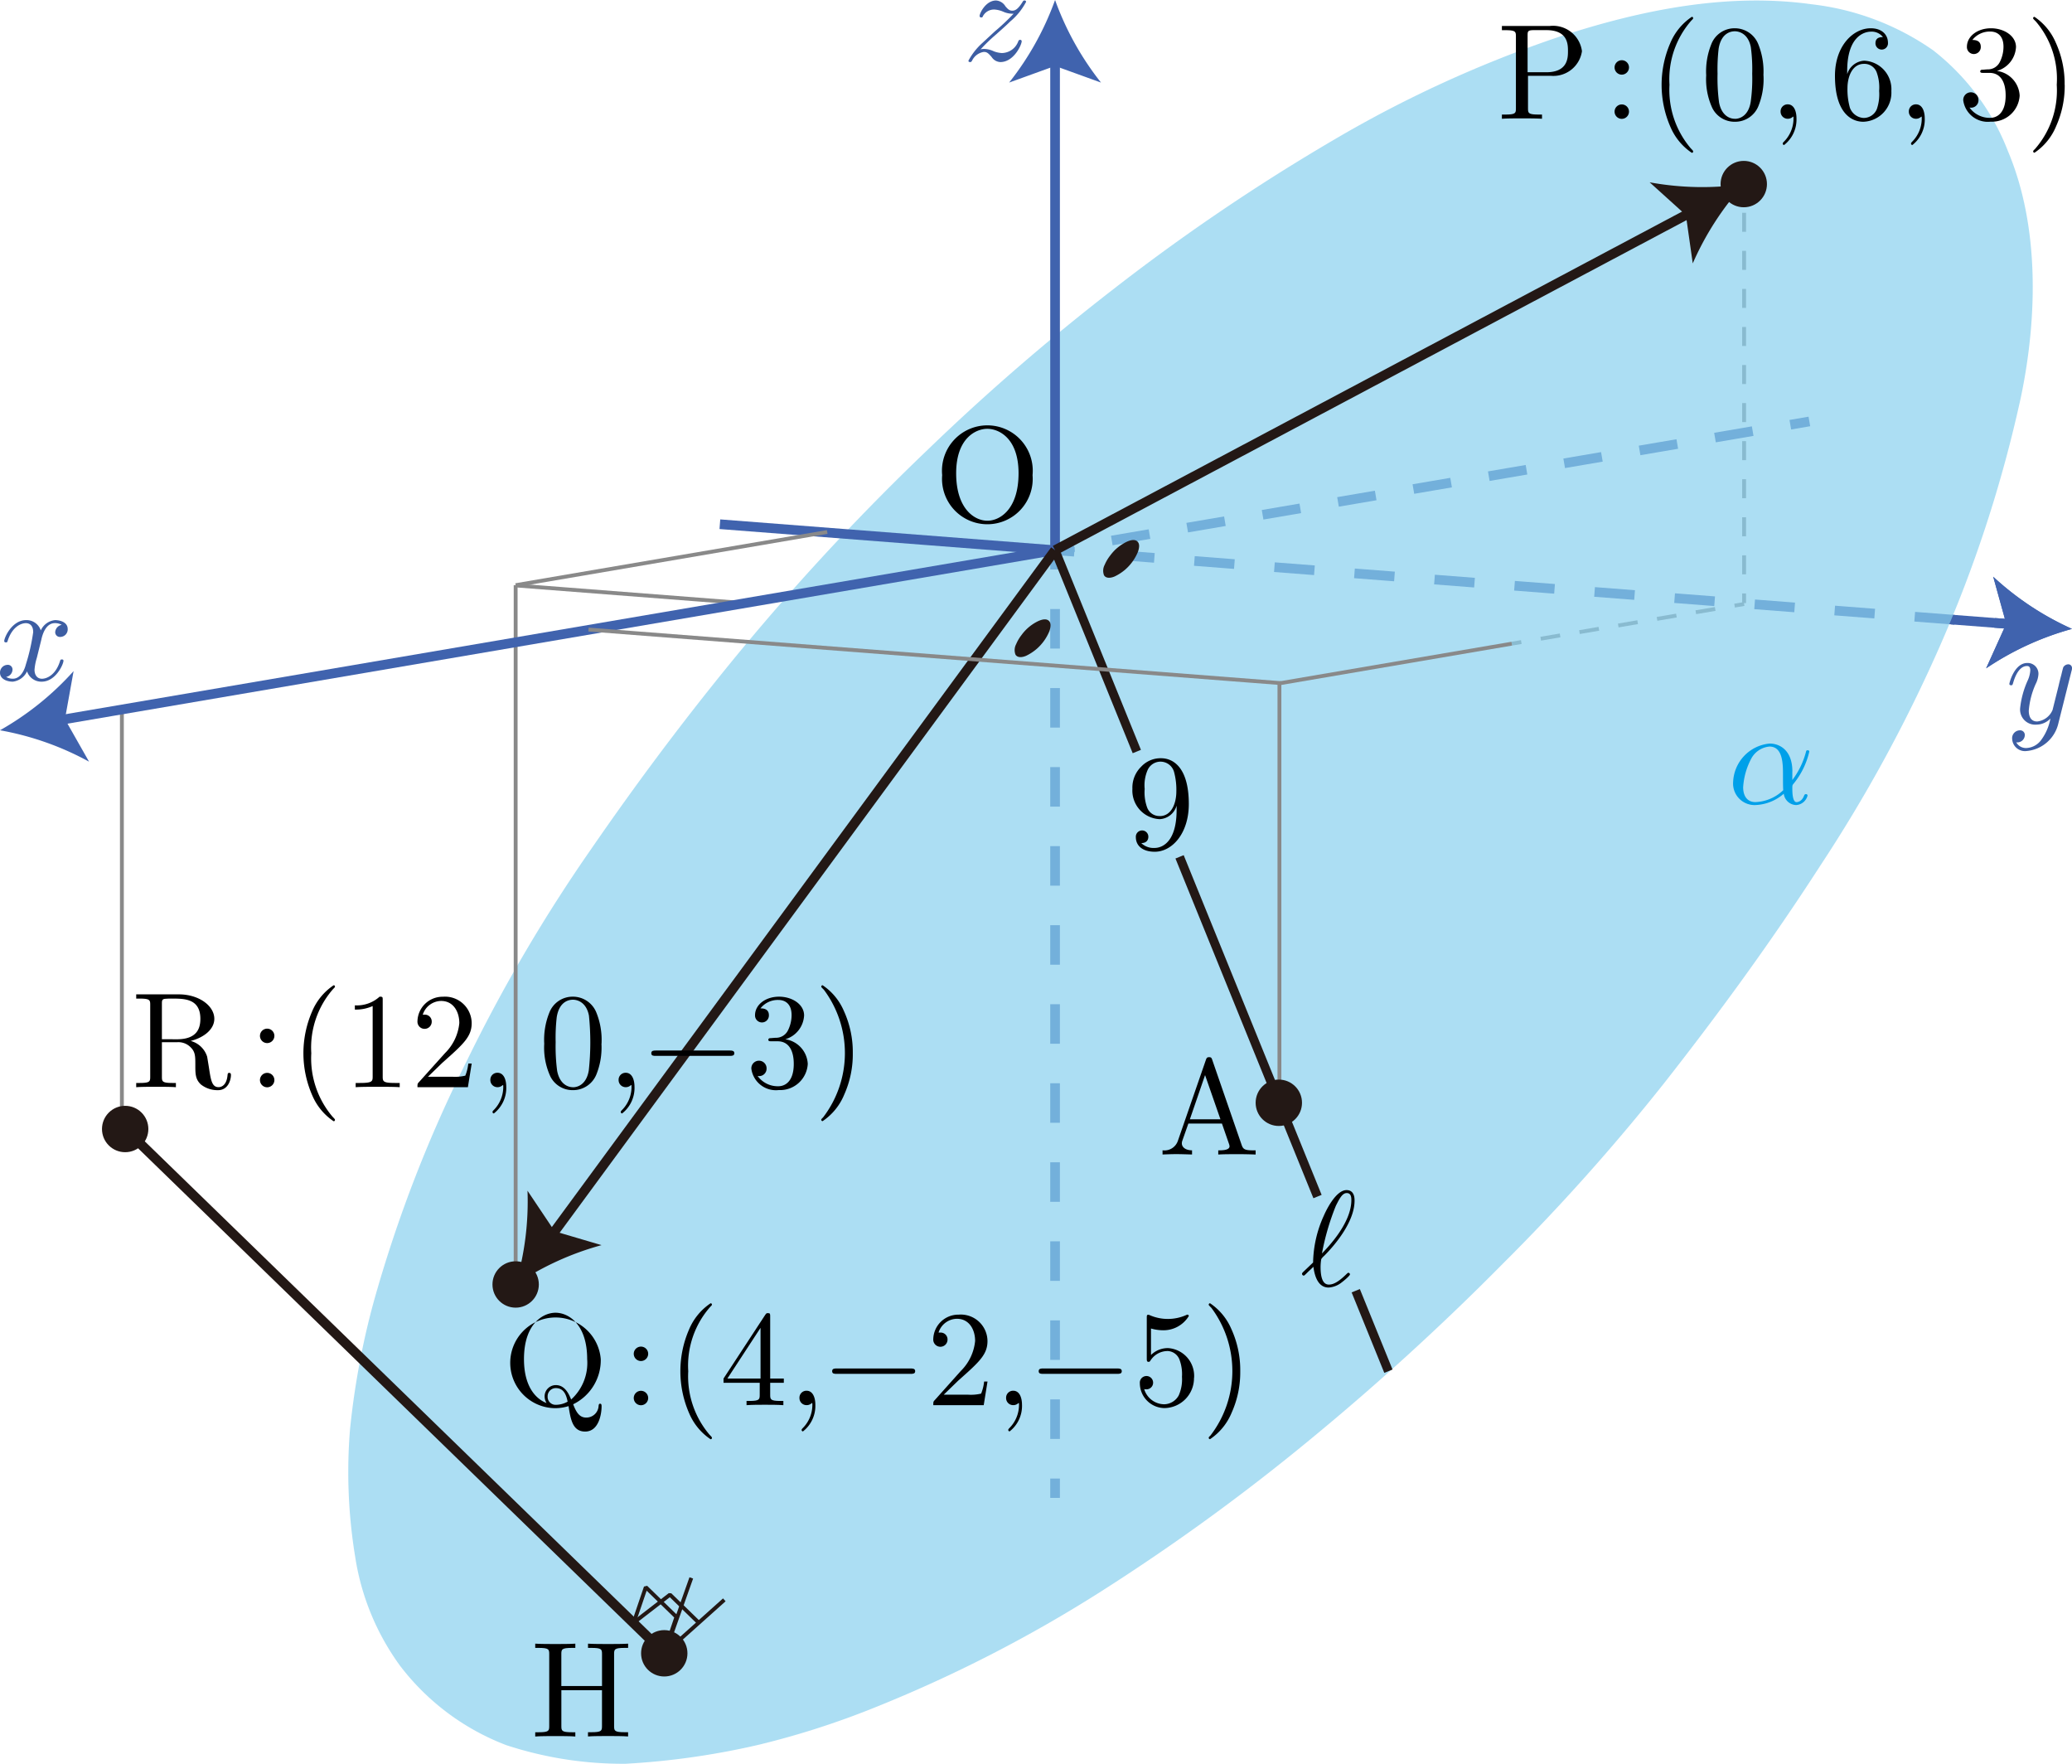 <svg id="_2B_4" data-name="2B_4" xmlns="http://www.w3.org/2000/svg" viewBox="0 0 152.026 129.387"><title>2019追2B</title><g id="_2B_4_01" data-name="2B_4_01"><g id="B_軸"><g id="B_x軸破線"><line x1="77.412" y1="40.361" x2="78.809" y2="40.123" fill="none" stroke="#4063ae" stroke-miterlimit="10" stroke-width="0.709"/><line x1="81.575" y1="39.651" x2="129.976" y2="31.392" fill="none" stroke="#4063ae" stroke-miterlimit="10" stroke-width="0.709" stroke-dasharray="2.806 2.806"/><line x1="131.359" y1="31.156" x2="132.756" y2="30.917" fill="none" stroke="#4063ae" stroke-miterlimit="10" stroke-width="0.709"/></g><g id="B_y軸破線"><line x1="77.412" y1="40.361" x2="78.825" y2="40.471" fill="none" stroke="#4063ae" stroke-miterlimit="10" stroke-width="0.709"/><line x1="81.761" y1="40.698" x2="144.881" y2="45.581" fill="none" stroke="#4063ae" stroke-miterlimit="10" stroke-width="0.709" stroke-dasharray="2.945 2.945"/><line x1="146.349" y1="45.695" x2="147.762" y2="45.804" fill="none" stroke="#4063ae" stroke-miterlimit="10" stroke-width="0.709"/><path d="M165.84,72.542a21.41,21.41,0,0,0-6.3,2.893l1.476-3.266-.956-3.454A21.391,21.391,0,0,0,165.84,72.542Z" transform="translate(-13.814 -26.408)" fill="#4063ae"/></g><g id="B_y軸"><line x1="143.167" y1="45.449" x2="147.762" y2="45.804" fill="none" stroke="#4063ae" stroke-miterlimit="10" stroke-width="0.709"/><path d="M165.84,72.542a21.41,21.41,0,0,0-6.3,2.893l1.476-3.266-.956-3.454A21.391,21.391,0,0,0,165.84,72.542Z" transform="translate(-13.814 -26.408)" fill="#4063ae"/></g><g id="B_z軸破線"><line x1="77.412" y1="40.361" x2="77.412" y2="41.779" fill="none" stroke="#4063ae" stroke-miterlimit="10" stroke-width="0.709"/><line x1="77.412" y1="44.678" x2="77.412" y2="107.016" fill="none" stroke="#4063ae" stroke-miterlimit="10" stroke-width="0.709" stroke-dasharray="2.899 2.899"/><line x1="77.412" y1="108.465" x2="77.412" y2="109.883" fill="none" stroke="#4063ae" stroke-miterlimit="10" stroke-width="0.709"/></g></g><g id="P"><line x1="127.968" y1="13.504" x2="127.968" y2="14.212" fill="none" stroke="#898989" stroke-miterlimit="10" stroke-width="0.283"/><line x1="127.968" y1="15.609" x2="127.968" y2="42.836" fill="none" stroke="#898989" stroke-miterlimit="10" stroke-width="0.283" stroke-dasharray="1.396 1.396"/><line x1="127.968" y1="43.534" x2="127.968" y2="44.243" fill="none" stroke="#898989" stroke-miterlimit="10" stroke-width="0.283"/></g><g id="A"><line x1="127.968" y1="44.309" x2="127.269" y2="44.428" fill="none" stroke="#898989" stroke-miterlimit="10" stroke-width="0.283"/><line x1="125.847" y1="44.671" x2="112.331" y2="46.977" fill="none" stroke="#898989" stroke-miterlimit="10" stroke-width="0.283" stroke-dasharray="1.443 1.443"/><line x1="111.619" y1="47.099" x2="110.921" y2="47.218" fill="none" stroke="#898989" stroke-miterlimit="10" stroke-width="0.283"/></g><g id="平面α"><path id="平面α-2" data-name="平面α" d="M59.721,155.795a57.184,57.184,0,0,0,9.676-1.373,61.283,61.283,0,0,0,8.545-2.732,101.081,101.081,0,0,0,16.686-8.553,154.493,154.493,0,0,0,15.353-11.161,186.2,186.2,0,0,0,14.078-12.844,151.717,151.717,0,0,0,11.857-13.268c4.058-5.168,7.892-10.429,11.455-15.951a108.912,108.912,0,0,0,8.648-15.819A96.282,96.282,0,0,0,162.1,55.5c1.2-5.784,1.367-12.488-.962-18.01a17.278,17.278,0,0,0-5.481-7.388,19.369,19.369,0,0,0-8.9-3.378c-6.24-.875-12.6.429-18.525,2.375a88.085,88.085,0,0,0-16.524,7.549A149.189,149.189,0,0,0,95.416,47.69,164.4,164.4,0,0,0,81.964,59.321,173.465,173.465,0,0,0,69.053,73.057c-4.2,5.013-8.106,10.181-11.815,15.564a116.56,116.56,0,0,0-9.1,15.463,98.7,98.7,0,0,0-6.883,17.746,57.256,57.256,0,0,0-1.761,9.449,38.467,38.467,0,0,0,.384,9.357,18.237,18.237,0,0,0,3.284,7.963,17.729,17.729,0,0,0,7.8,5.831A27.4,27.4,0,0,0,59.721,155.795Z" transform="translate(-13.814 -26.408)" fill="#89d1ef" fill-opacity="0.7"/><path d="M145.324,83.006c0-1.562-.928-2.053-1.665-2.053a2.955,2.955,0,0,0-2.683,2.832,1.576,1.576,0,0,0,1.616,1.681,3.359,3.359,0,0,0,2.1-.832.945.945,0,0,0,.907.832.92.92,0,0,0,.838-.7.106.106,0,0,0-.12-.1c-.07,0-.1.031-.13.1-.179.486-.538.486-.558.486-.309,0-.309-.778-.309-1.017,0-.208,0-.23.1-.346a5.752,5.752,0,0,0,1.146-2.349c0-.018-.009-.093-.119-.093s-.1.026-.15.208a5.922,5.922,0,0,1-.977,1.973v-.619Zm-.668,1.367a3.109,3.109,0,0,1-2.044.876c-.6,0-.9-.447-.9-1.088a5.128,5.128,0,0,1,.579-2.071,1.68,1.68,0,0,1,1.355-.916c.988,0,.988,1.3.988,2.08,0,.371,0,.947.02,1.119" transform="translate(-13.814 -26.408)" fill="#00a0e9"/></g><polyline id="Q" points="37.834 94.45 37.834 42.928 37.834 42.946 54.589 44.243" fill="none" stroke="#898989" stroke-miterlimit="10" stroke-width="0.283"/><line id="R" x1="8.943" y1="82.823" x2="8.943" y2="52.005" fill="none" stroke="#898989" stroke-miterlimit="10" stroke-width="0.283"/><g id="F_軸"><g id="F_x軸"><line x1="77.412" y1="40.361" x2="4.216" y2="52.853" fill="none" stroke="#4063ae" stroke-miterlimit="10" stroke-width="0.709"/><path d="M13.814,79.98a21.4,21.4,0,0,0,5.4-4.341l-.635,3.527,1.769,3.117A21.407,21.407,0,0,0,13.814,79.98Z" transform="translate(-13.814 -26.408)" fill="#4063ae"/></g><line id="F_y軸" x1="77.412" y1="40.361" x2="52.819" y2="38.456" fill="none" stroke="#4063ae" stroke-miterlimit="10" stroke-width="0.709"/><g id="F_z軸"><line x1="77.412" y1="40.361" x2="77.412" y2="4.277" fill="none" stroke="#4063ae" stroke-miterlimit="10" stroke-width="0.709"/><path d="M91.226,26.408a21.444,21.444,0,0,0,3.37,6.057l-3.37-1.219-3.37,1.219A21.4,21.4,0,0,0,91.226,26.408Z" transform="translate(-13.814 -26.408)" fill="#4063ae"/></g><path d="M16.855,73.292c.06-.257.289-1.173.988-1.173a.988.988,0,0,1,.5.128.577.577,0,0,0-.479.536.346.346,0,0,0,.379.349.554.554,0,0,0,.539-.575c0-.522-.589-.659-.928-.659a1.288,1.288,0,0,0-1.047.756,1.1,1.1,0,0,0-1.076-.756c-1.038,0-1.606,1.283-1.606,1.535,0,.1.1.1.12.1.079,0,.109-.017.129-.106.339-1.057,1-1.305,1.336-1.305.19,0,.539.088.539.664a14.482,14.482,0,0,1-.539,2.371c-.159.62-.508,1.04-.947,1.04a.947.947,0,0,1-.5-.132.558.558,0,0,0,.469-.536.341.341,0,0,0-.369-.349.568.568,0,0,0-.548.579c0,.456.5.655.937.655a1.328,1.328,0,0,0,1.047-.756,1.1,1.1,0,0,0,1.077.756c1.027,0,1.595-1.283,1.595-1.531,0-.1-.089-.1-.119-.1-.09,0-.11.04-.13.111-.329,1.066-1.007,1.305-1.326,1.305-.389,0-.549-.318-.549-.655a3.923,3.923,0,0,1,.17-.88l.339-1.367" transform="translate(-13.814 -26.408)" fill="#3d5ea3"/><path d="M165.8,75.642a.618.618,0,0,0,.04-.23.268.268,0,0,0-.289-.27.436.436,0,0,0-.349.213c-.02.048-.1.358-.139.535-.07.261-.14.531-.2.8l-.449,1.8a1.389,1.389,0,0,1-1.127.845c-.508,0-.618-.438-.618-.8a5.914,5.914,0,0,1,.509-1.956,1.839,1.839,0,0,0,.2-.717.79.79,0,0,0-.818-.819c-.947,0-1.316,1.447-1.316,1.536s.1.1.12.1c.1,0,.11-.018.159-.181.27-.934.669-1.231,1.007-1.231.08,0,.25,0,.25.315a2.074,2.074,0,0,1-.17.7,6.583,6.583,0,0,0-.578,2.1,1.11,1.11,0,0,0,1.217,1.182,1.406,1.406,0,0,0,1.007-.447,3.812,3.812,0,0,1-.649,1.535,1.422,1.422,0,0,1-1.1.629.809.809,0,0,1-.758-.416.57.57,0,0,0,.429-.12.551.551,0,0,0,.2-.411.34.34,0,0,0-.369-.35.576.576,0,0,0-.558.651.941.941,0,0,0,1.057.867,2.629,2.629,0,0,0,2.333-2.036l.957-3.81" transform="translate(-13.814 -26.408)" fill="#3d5ea3"/><path d="M85.765,30.026a12.547,12.547,0,0,1,1.186-1.137c0-.009.619-.54.978-.9A4.7,4.7,0,0,0,89.1,26.544a.1.1,0,0,0-.11-.1c-.069,0-.1.018-.149.107-.3.477-.508.641-.748.641s-.359-.15-.508-.318a.865.865,0,0,0-.688-.43c-.748,0-1.207.925-1.207,1.138a.106.106,0,0,0,.12.106c.09,0,.109-.049.129-.106a.92.92,0,0,1,.848-.474,1.924,1.924,0,0,1,.628.155,1.676,1.676,0,0,0,.768.15,16.256,16.256,0,0,1-1.386,1.306l-.9.836a4.745,4.745,0,0,0-1.028,1.306c0,.1.1.1.12.1.08,0,.1-.018.159-.128a1.146,1.146,0,0,1,.848-.616c.229,0,.329.089.578.377a.8.8,0,0,0,.639.367c.987,0,1.565-1.266,1.565-1.531a.108.108,0,0,0-.119-.1c-.09,0-.11.058-.14.128a1.3,1.3,0,0,1-1.2.841,1.952,1.952,0,0,1-.588-.128,1.73,1.73,0,0,0-.7-.173,1.033,1.033,0,0,0-.269.031" transform="translate(-13.814 -26.408)" fill="#3d5ea3"/></g><line id="Q-2" data-name="Q" x1="60.695" y1="39.026" x2="37.834" y2="42.928" fill="none" stroke="#898989" stroke-miterlimit="10" stroke-width="0.283"/><line id="A-2" data-name="A" x1="110.921" y1="47.218" x2="93.874" y2="50.127" fill="none" stroke="#898989" stroke-miterlimit="10" stroke-width="0.283"/><g id="vec_OP"><line x1="77.412" y1="40.361" x2="124.191" y2="15.51" fill="none" stroke="#231815" stroke-miterlimit="10" stroke-width="0.709"/><path d="M141.782,39.912a21.386,21.386,0,0,0-3.768,5.818l-.505-3.548-2.657-2.4A21.424,21.424,0,0,0,141.782,39.912Z" transform="translate(-13.814 -26.408)" fill="#231815"/></g><g id="vec_OQ"><line x1="77.412" y1="40.361" x2="40.366" y2="90.78" fill="none" stroke="#231815" stroke-miterlimit="10" stroke-width="0.709"/><path d="M51.648,120.635a21.416,21.416,0,0,0,.87-6.877l1.995,2.978,3.437,1.013A21.4,21.4,0,0,0,51.648,120.635Z" transform="translate(-13.814 -26.408)" fill="#231815"/></g><g id="_" data-name="ℓ"><line x1="99.473" y1="94.686" x2="101.87" y2="100.588" fill="none" stroke="#231815" stroke-linejoin="bevel" stroke-width="0.652"/><line x1="86.547" y1="62.856" x2="96.668" y2="87.777" fill="none" stroke="#231815" stroke-linejoin="bevel" stroke-width="0.652"/><line x1="77.412" y1="40.361" x2="83.41" y2="55.131" fill="none" stroke="#231815" stroke-linejoin="bevel" stroke-width="0.652"/><path d="M109.394,119.757a.174.174,0,0,0-.05.1.147.147,0,0,0,.119.129c.05,0,.08-.032.36-.311.079-.067.279-.258.358-.338.1.786.39,1.523,1.117,1.523a1.712,1.712,0,0,0,.958-.377c.139-.1.608-.489.608-.591a.125.125,0,0,0-.12-.115c-.03,0-.04.009-.129.089-.638.63-1.007.777-1.3.777-.449,0-.608-.52-.608-1.3a3.58,3.58,0,0,1,.05-.568,1.194,1.194,0,0,1,.219-.245c.808-.812,2.224-2.5,2.224-4.041,0-.169,0-.777-.588-.777-.828,0-1.566,1.643-1.666,1.874a8.588,8.588,0,0,0-.788,3.437l-.767.733Zm1.415-1.4a18.086,18.086,0,0,1,1.018-3.491c.269-.537.478-.937.8-.937.338,0,.338.36.338.52,0,1.665-1.675,3.411-2.154,3.908" transform="translate(-13.814 -26.408)"/><path d="M100.144,85.5v.32c0,2.334-1.037,2.792-1.615,2.792a1.3,1.3,0,0,1-.978-.356c.439,0,.519-.293.519-.461a.459.459,0,1,0-.917.022c0,.666.538,1.074,1.386,1.074,1.286,0,2.5-1.354,2.5-3.5,0-2.685-1.147-3.36-2.035-3.36a1.941,1.941,0,0,0-1.465.626,2.141,2.141,0,0,0-.639,1.616A2.1,2.1,0,0,0,98.9,86.5a1.36,1.36,0,0,0,1.246-1Zm-1.236.772a.96.96,0,0,1-.928-.63,3.256,3.256,0,0,1-.179-1.358,2.8,2.8,0,0,1,.209-1.372,1.033,1.033,0,0,1,1.954.155,4.987,4.987,0,0,1,.16,1.408c0,.83-.339,1.8-1.216,1.8" transform="translate(-13.814 -26.408)"/><path id="_2" data-name="●" d="M96.387,68.18a3.47,3.47,0,0,0,.926-1.306c.073-.226.154-.554-.045-.743s-.53-.088-.751.006a3.236,3.236,0,0,0-1.252,1.031,2.948,2.948,0,0,0-.4.677.918.918,0,0,0-.048.762c.158.269.549.194.785.087a3.491,3.491,0,0,0,.786-.514" transform="translate(-13.814 -26.408)" fill="#231815"/><path id="_3" data-name="●" d="M89.889,74a3.461,3.461,0,0,0,.927-1.306c.072-.226.154-.554-.045-.743s-.53-.088-.751.006a3.236,3.236,0,0,0-1.252,1.031,2.973,2.973,0,0,0-.4.678.923.923,0,0,0-.048.761c.158.269.55.194.786.087A3.463,3.463,0,0,0,89.889,74" transform="translate(-13.814 -26.408)" fill="#231815"/></g><g id="HR"><line id="HR-2" data-name="HR" x1="9.184" y1="82.823" x2="48.762" y2="121.284" fill="none" stroke="#231815" stroke-linejoin="bevel" stroke-width="0.709"/><polyline points="46.498 119.034 49.156 116.983 51.27 119.039" fill="none" stroke="#231815" stroke-linejoin="bevel" stroke-width="0.283"/><line id="HB" x1="48.762" y1="121.284" x2="53.144" y2="117.362" fill="none" stroke="#231815" stroke-linejoin="bevel" stroke-width="0.283"/><polygon points="46.418 119.009 48.731 121.259 49.618 118.659 49.698 118.684 47.384 116.433 46.498 119.034 46.418 119.009" fill="none" stroke="#231815" stroke-linejoin="bevel" stroke-width="0.283"/><line id="OH" x1="48.762" y1="121.284" x2="50.721" y2="115.752" fill="none" stroke="#231815" stroke-linejoin="bevel" stroke-width="0.283"/></g><path d="M89.574,61.263a3.331,3.331,0,1,0-6.631,0,3.327,3.327,0,1,0,6.631,0Zm-3.311,3.344c-.957,0-2.294-.88-2.294-3.482,0-2.585,1.456-3.26,2.284-3.26.868,0,2.294.706,2.294,3.26,0,2.643-1.367,3.482-2.284,3.482" transform="translate(-13.814 -26.408)"/><g id="P-2" data-name="P"><circle cx="127.943" cy="13.504" r="1.701" fill="#231815"/><path d="M125.926,31.97h1.685a2.119,2.119,0,0,0,2.274-1.807,2.14,2.14,0,0,0-2.353-1.851h-3.521v.31h.24c.768,0,.788.107.788.466v5.257c0,.36-.02.466-.788.466h-.24v.311c.35-.031,1.087-.031,1.466-.031s1.127,0,1.476.031v-.311h-.239c-.768,0-.788-.106-.788-.466V31.97Zm-.03-.258V29.018c0-.329.02-.4.489-.4h.887c1.586,0,1.586,1.053,1.586,1.541,0,.471,0,1.549-1.586,1.549H125.9" transform="translate(-13.814 -26.408)"/><path d="M133.336,31.358a.529.529,0,1,0-.529.526.533.533,0,0,0,.529-.526Zm0,3.238a.529.529,0,1,0-.529.531.532.532,0,0,0,.529-.531" transform="translate(-13.814 -26.408)"/><path d="M138.042,37.513c0-.027,0-.049-.169-.218a6.607,6.607,0,0,1-1.566-4.666,6.516,6.516,0,0,1,1.606-4.715c.129-.124.129-.142.129-.169a.089.089,0,0,0-.1-.1,4.34,4.34,0,0,0-1.585,1.942,7.687,7.687,0,0,0,.03,6.155,4.314,4.314,0,0,0,1.555,1.875.091.091,0,0,0,.1-.1" transform="translate(-13.814 -26.408)"/><path d="M143.2,31.931a5.343,5.343,0,0,0-.4-2.335,1.85,1.85,0,0,0-1.695-1.114,1.826,1.826,0,0,0-1.736,1.185A5.332,5.332,0,0,0,139,31.931a5.039,5.039,0,0,0,.449,2.4A1.821,1.821,0,0,0,141.1,35.34a1.839,1.839,0,0,0,1.735-1.159,5.281,5.281,0,0,0,.369-2.25Zm-2.1,3.191c-.389,0-.978-.249-1.157-1.207a13.554,13.554,0,0,1-.11-2.1,13.309,13.309,0,0,1,.08-1.834c.189-1.185.937-1.278,1.187-1.278.329,0,.987.182,1.176,1.168a12.238,12.238,0,0,1,.1,1.944,12.307,12.307,0,0,1-.11,2.064c-.149.95-.718,1.247-1.166,1.247" transform="translate(-13.814 -26.408)"/><path d="M145.626,35.112c0-.661-.25-1.049-.639-1.049a.512.512,0,0,0-.528.529.519.519,0,0,0,.528.528.53.53,0,0,0,.349-.127c.03-.022.04-.031.05-.031s.02.009.02.15a2.414,2.414,0,0,1-.678,1.665c-.11.11-.11.127-.11.163a.1.1,0,0,0,.1.105,2.373,2.373,0,0,0,.908-1.933" transform="translate(-13.814 -26.408)"/><path d="M149.346,31.851v-.24c0-2.521,1.236-2.881,1.745-2.881a1.032,1.032,0,0,1,.877.4c-.15,0-.548,0-.548.448a.459.459,0,1,0,.917-.022c0-.6-.439-1.074-1.267-1.074-1.276,0-2.622,1.282-2.622,3.488,0,2.664,1.157,3.37,2.084,3.37a2.134,2.134,0,0,0,2.054-2.255,2.092,2.092,0,0,0-1.994-2.224,1.384,1.384,0,0,0-1.246.99Zm1.186,3.209a1.144,1.144,0,0,1-.987-.746,4.9,4.9,0,0,1-.179-1.447c0-.777.319-1.775,1.216-1.775a.96.96,0,0,1,.927.621,3.271,3.271,0,0,1,.18,1.367,3.325,3.325,0,0,1-.169,1.332,1.042,1.042,0,0,1-.988.648" transform="translate(-13.814 -26.408)"/><path d="M155.036,35.112c0-.661-.25-1.049-.639-1.049a.512.512,0,0,0-.528.529.518.518,0,0,0,.528.528.533.533,0,0,0,.35-.127c.029-.022.039-.031.049-.031s.02.009.02.15a2.414,2.414,0,0,1-.678,1.665c-.109.11-.109.127-.109.163a.1.1,0,0,0,.1.105,2.373,2.373,0,0,0,.908-1.933" transform="translate(-13.814 -26.408)"/><path d="M160.331,31.611a1.923,1.923,0,0,0,1.4-1.753c0-.817-.878-1.376-1.835-1.376-1.008,0-1.766.6-1.766,1.358a.509.509,0,1,0,1.017,0c0-.5-.468-.5-.618-.5a1.618,1.618,0,0,1,1.327-.617c.408,0,.957.218.957,1.114a2.485,2.485,0,0,1-.28,1.141.971.971,0,0,1-.887.519c-.08,0-.319.027-.389.027s-.149.022-.149.12.069.111.239.111h.439c.818,0,1.186.675,1.186,1.656,0,1.353-.688,1.642-1.127,1.642a1.817,1.817,0,0,1-1.525-.755.546.546,0,0,0,.658-.55.559.559,0,1,0-1.117.022,1.818,1.818,0,0,0,2.014,1.563A2.033,2.033,0,0,0,162,33.418a1.926,1.926,0,0,0-1.666-1.807" transform="translate(-13.814 -26.408)"/><path d="M165.3,32.629a7.265,7.265,0,0,0-.658-3.111,4.313,4.313,0,0,0-1.556-1.875.1.1,0,0,0-.1.1c0,.027,0,.045.19.227a6.469,6.469,0,0,1,1.545,4.657,6.528,6.528,0,0,1-1.6,4.715c-.13.12-.13.142-.13.169a.1.1,0,0,0,.1.1,4.316,4.316,0,0,0,1.585-1.946,7.229,7.229,0,0,0,.629-3.04" transform="translate(-13.814 -26.408)"/></g><g id="Q-3" data-name="Q"><circle cx="37.834" cy="94.227" r="1.701" fill="#231815"/><path d="M53.914,129.332c-.538-.2-1.655-.928-1.655-3.224,0-2.594,1.4-3.4,2.314-3.4.967,0,2.323.857,2.323,3.4a3.617,3.617,0,0,1-1.177,2.966c-.219-.564-.538-1.057-1.126-1.057a.823.823,0,0,0-.819.835.955.955,0,0,0,.14.48Zm1.546-.1a1.777,1.777,0,0,1-.878.231.582.582,0,0,1-.588-.609.6.6,0,0,1,.6-.617c.538,0,.757.417.867.995Zm.409.191a3.6,3.6,0,0,0,2.024-3.313,3.327,3.327,0,1,0-3.311,3.6,3.391,3.391,0,0,0,.948-.151c.149.951.289,1.866,1.217,1.866,1.017,0,1.206-1.324,1.206-1.834,0-.1,0-.209-.11-.209-.089,0-.1.08-.11.177a.9.9,0,0,1-.907.84c-.469,0-.718-.338-.957-.977" transform="translate(-13.814 -26.408)"/><path d="M61.372,125.725a.529.529,0,1,0-.529.526.532.532,0,0,0,.529-.526Zm0,3.238a.529.529,0,1,0-.529.531.531.531,0,0,0,.529-.531" transform="translate(-13.814 -26.408)"/><path d="M66.048,131.88c0-.027,0-.049-.17-.218A6.612,6.612,0,0,1,64.312,127a6.52,6.52,0,0,1,1.606-4.715c.13-.124.13-.142.13-.169a.089.089,0,0,0-.1-.1,4.325,4.325,0,0,0-1.586,1.942,7.687,7.687,0,0,0,.03,6.155,4.313,4.313,0,0,0,1.556,1.875.091.091,0,0,0,.1-.1" transform="translate(-13.814 -26.408)"/><path d="M69.556,127.847v.866c0,.359-.02.466-.758.466h-.209v.31c.409-.031.927-.031,1.346-.031s.947,0,1.356.031v-.31h-.209c-.738,0-.758-.107-.758-.466v-.866h1v-.311h-1v-4.542c0-.195,0-.257-.159-.257-.09,0-.12,0-.2.12L66.9,127.536v.311Zm.06-.311H67.183l2.433-3.72v3.72" transform="translate(-13.814 -26.408)"/><path d="M73.638,129.478c0-.66-.249-1.048-.638-1.048a.512.512,0,0,0-.529.529.519.519,0,0,0,.529.528.53.53,0,0,0,.349-.127c.03-.022.04-.031.05-.031s.02.009.02.149a2.415,2.415,0,0,1-.678,1.665c-.11.111-.11.128-.11.163a.1.1,0,0,0,.1.106,2.374,2.374,0,0,0,.907-1.934" transform="translate(-13.814 -26.408)"/><path d="M80.613,127.192c.17,0,.349,0,.349-.195s-.179-.2-.349-.2H75.218c-.169,0-.348,0-.348.2s.179.195.348.195h5.395" transform="translate(-13.814 -26.408)"/><path d="M83.057,128.721l1.056-1.025c1.556-1.381,2.154-1.918,2.154-2.912a1.957,1.957,0,0,0-2.114-1.936,1.843,1.843,0,0,0-1.864,1.8.524.524,0,1,0,1.047.031.5.5,0,0,0-.529-.515.936.936,0,0,0-.13,0,1.434,1.434,0,0,1,1.347-1.012c.908,0,1.336.8,1.336,1.625a3.574,3.574,0,0,1-1.047,2.2L82.4,129.116c-.109.115-.109.133-.109.373h3.7l.279-1.736h-.249a3.228,3.228,0,0,1-.22.888,3.229,3.229,0,0,1-.946.08h-1.8" transform="translate(-13.814 -26.408)"/><path d="M88.8,129.478c0-.66-.25-1.048-.639-1.048a.512.512,0,0,0-.528.529.518.518,0,0,0,.528.528.533.533,0,0,0,.35-.127c.029-.022.039-.031.049-.031s.02.009.02.149a2.415,2.415,0,0,1-.678,1.665c-.109.111-.109.128-.109.163a.1.1,0,0,0,.1.106,2.374,2.374,0,0,0,.908-1.934" transform="translate(-13.814 -26.408)"/><path d="M95.772,127.192c.169,0,.349,0,.349-.195s-.18-.2-.349-.2h-5.4c-.169,0-.348,0-.348.2s.179.195.348.195h5.4" transform="translate(-13.814 -26.408)"/><path d="M101.426,127.487a2.045,2.045,0,0,0-1.895-2.184,1.746,1.746,0,0,0-1.267.506v-1.944a3.244,3.244,0,0,0,.848.129,2.176,2.176,0,0,0,1.925-1.039.1.1,0,0,0-.1-.107.157.157,0,0,0-.08.027,3.325,3.325,0,0,1-2.682.013.291.291,0,0,0-.12-.031c-.1,0-.1.08-.1.24v2.952c0,.177,0,.262.139.262.07,0,.09-.036.13-.093a1.493,1.493,0,0,1,1.286-.7.973.973,0,0,1,.848.639,3.048,3.048,0,0,1,.179,1.251,2.9,2.9,0,0,1-.239,1.368,1.245,1.245,0,0,1-1.067.648,1.554,1.554,0,0,1-1.466-1.114.542.542,0,0,0,.17.017.488.488,0,1,0-.489-.444,1.83,1.83,0,0,0,1.8,1.82,2.2,2.2,0,0,0,2.174-2.219" transform="translate(-13.814 -26.408)"/><path d="M104.813,127a7.253,7.253,0,0,0-.659-3.111,4.307,4.307,0,0,0-1.555-1.875.1.1,0,0,0-.1.1c0,.027,0,.045.189.227a7.757,7.757,0,0,1-.059,9.372c-.13.12-.13.142-.13.169a.1.1,0,0,0,.1.1,4.316,4.316,0,0,0,1.585-1.946,7.232,7.232,0,0,0,.629-3.04" transform="translate(-13.814 -26.408)"/></g><g id="R-2" data-name="R"><circle cx="9.184" cy="82.823" r="1.701" fill="#231815"/><path d="M25.693,102.643v-2.584c0-.226,0-.351.22-.377a5.386,5.386,0,0,1,.588-.018c.9,0,2.014.04,2.014,1.483,0,.688-.239,1.5-1.715,1.5Zm2.1.129c.968-.24,1.746-.848,1.746-1.625,0-.959-1.138-1.794-2.6-1.794H23.808v.311h.24c.767,0,.788.106.788.466v5.257c0,.36-.021.466-.788.466h-.24v.311c.36-.031,1.068-.031,1.457-.031s1.1,0,1.455.031v-.311h-.239c-.768,0-.788-.106-.788-.466v-2.526H26.84a1.265,1.265,0,0,1,.927.341c.379.356.379.666.379,1.332,0,.649,0,1.048.409,1.43a1.962,1.962,0,0,0,1.257.417c.777,0,.947-.817.947-1.1,0-.062,0-.169-.13-.169-.109,0-.109.089-.119.16-.06.706-.409.888-.658.888-.489,0-.569-.511-.708-1.439l-.13-.794a1.732,1.732,0,0,0-1.217-1.159" transform="translate(-13.814 -26.408)"/><path d="M33.946,102.4a.529.529,0,1,0-.529.527.531.531,0,0,0,.529-.527Zm0,3.239a.529.529,0,1,0-.529.531.531.531,0,0,0,.529-.531" transform="translate(-13.814 -26.408)"/><path d="M38.39,108.555c0-.027,0-.049-.17-.218a6.613,6.613,0,0,1-1.566-4.666,6.516,6.516,0,0,1,1.606-4.715c.13-.125.13-.142.13-.169,0-.076-.04-.1-.1-.1a4.325,4.325,0,0,0-1.586,1.942,7.685,7.685,0,0,0,.03,6.154,4.312,4.312,0,0,0,1.556,1.876.091.091,0,0,0,.1-.1" transform="translate(-13.814 -26.408)"/><path d="M41.894,99.781c0-.24,0-.258-.229-.258a2.472,2.472,0,0,1-1.815.635v.311a3,3,0,0,0,1.307-.258v5.163c0,.363-.03.479-.928.479H39.91v.311c.349-.031,1.217-.031,1.616-.031s1.266,0,1.615.031v-.311h-.319c-.9,0-.928-.107-.928-.479V99.781" transform="translate(-13.814 -26.408)"/><path d="M45.211,105.4l1.057-1.026c1.556-1.38,2.154-1.917,2.154-2.912a1.957,1.957,0,0,0-2.114-1.935,1.843,1.843,0,0,0-1.864,1.8.524.524,0,1,0,1.047.031.5.5,0,0,0-.529-.515.757.757,0,0,0-.13.005,1.434,1.434,0,0,1,1.347-1.012c.907,0,1.336.8,1.336,1.624a3.574,3.574,0,0,1-1.047,2.2l-1.915,2.131c-.109.115-.109.133-.109.373h3.7l.279-1.736h-.249a3.268,3.268,0,0,1-.219.888,3.244,3.244,0,0,1-.948.08h-1.8" transform="translate(-13.814 -26.408)"/><path d="M50.959,106.153c0-.66-.25-1.048-.639-1.048a.511.511,0,0,0-.528.528.519.519,0,0,0,.528.529.534.534,0,0,0,.35-.128c.03-.022.039-.03.049-.03s.02.008.02.149a2.415,2.415,0,0,1-.678,1.665c-.109.11-.109.128-.109.163a.1.1,0,0,0,.1.106,2.376,2.376,0,0,0,.908-1.934" transform="translate(-13.814 -26.408)"/><path d="M57.949,102.972a5.329,5.329,0,0,0-.4-2.335,1.851,1.851,0,0,0-1.7-1.114,1.826,1.826,0,0,0-1.735,1.185,5.332,5.332,0,0,0-.369,2.264,5.045,5.045,0,0,0,.449,2.4,1.818,1.818,0,0,0,1.645,1.007,1.84,1.84,0,0,0,1.736-1.158,5.285,5.285,0,0,0,.368-2.251Zm-2.1,3.192c-.389,0-.977-.249-1.157-1.208a13.664,13.664,0,0,1-.109-2.1,13.294,13.294,0,0,1,.08-1.833c.189-1.185.937-1.278,1.186-1.278.329,0,.987.182,1.177,1.167a19.187,19.187,0,0,1-.01,4.008c-.15.95-.718,1.248-1.167,1.248" transform="translate(-13.814 -26.408)"/><path d="M60.369,106.153c0-.66-.249-1.048-.639-1.048a.512.512,0,0,0-.528.528.52.52,0,0,0,.528.529.534.534,0,0,0,.35-.128c.03-.022.04-.03.049-.03s.021.008.021.149a2.415,2.415,0,0,1-.679,1.665c-.109.11-.109.128-.109.163a.1.1,0,0,0,.1.106,2.376,2.376,0,0,0,.908-1.934" transform="translate(-13.814 -26.408)"/><path d="M67.344,103.866c.169,0,.349,0,.349-.194s-.18-.2-.349-.2H61.949c-.169,0-.349,0-.349.2s.18.194.349.194h5.395" transform="translate(-13.814 -26.408)"/><path d="M71.412,102.653a1.923,1.923,0,0,0,1.4-1.754c0-.817-.878-1.376-1.835-1.376-1.008,0-1.765.6-1.765,1.358a.509.509,0,1,0,1.017,0c0-.5-.469-.5-.618-.5a1.613,1.613,0,0,1,1.326-.617c.408,0,.957.217.957,1.114a2.5,2.5,0,0,1-.279,1.141.972.972,0,0,1-.887.519c-.08,0-.32.027-.39.027s-.149.022-.149.119.07.111.239.111h.439c.818,0,1.187.675,1.187,1.656,0,1.354-.689,1.642-1.127,1.642a1.817,1.817,0,0,1-1.526-.754.547.547,0,0,0,.658-.551.559.559,0,1,0-1.117.023,1.819,1.819,0,0,0,2.015,1.562,2.032,2.032,0,0,0,2.124-1.922,1.925,1.925,0,0,0-1.666-1.806" transform="translate(-13.814 -26.408)"/><path d="M76.385,103.671a7.25,7.25,0,0,0-.659-3.111,4.3,4.3,0,0,0-1.555-1.875.1.1,0,0,0-.1.1c0,.027,0,.044.19.227a7.759,7.759,0,0,1-.06,9.372c-.13.12-.13.142-.13.169a.1.1,0,0,0,.1.1,4.322,4.322,0,0,0,1.585-1.947,7.228,7.228,0,0,0,.629-3.039" transform="translate(-13.814 -26.408)"/></g><polyline id="A-3" data-name="A" points="43.178 46.183 93.874 50.105 93.874 50.127 93.874 80.898" fill="none" stroke="#898989" stroke-miterlimit="10" stroke-width="0.283"/><path d="M102.761,104.161c-.05-.133-.07-.2-.229-.2s-.19.062-.24.2l-2.064,5.961a1.038,1.038,0,0,1-1.116.671v.307c.229-.009.658-.027,1.017-.027.308,0,.827.018,1.147.027v-.307c-.5,0-.748-.249-.748-.506a.661.661,0,0,1,.019-.151l.459-1.306h2.464l.528,1.523a.726.726,0,0,1,.029.143c0,.3-.557.3-.827.3v.307c.359-.027,1.057-.027,1.436-.027.429,0,.888.009,1.306.027v-.307h-.179c-.6,0-.738-.071-.848-.4l-2.154-6.232Zm-.529,1.115,1.128,3.243h-2.244l1.116-3.243" transform="translate(-13.814 -26.408)"/><circle cx="93.829" cy="80.898" r="1.701" fill="#231815"/><g id="H"><path d="M58.871,147.761c0-.359.02-.466.788-.466H59.9v-.311c-.349.027-1.087.027-1.466.027s-1.127,0-1.476-.027v.311h.24c.768,0,.787.107.787.466v2.331H55v-2.331c0-.359.02-.466.788-.466h.239v-.311c-.349.027-1.087.027-1.466.027s-1.127,0-1.476-.027v.311h.24c.767,0,.787.107.787.466v5.257c0,.36-.02.466-.787.466h-.24v.311c.349-.031,1.087-.031,1.466-.031s1.127,0,1.476.031v-.311H55.79c-.768,0-.788-.106-.788-.466V150.4h2.981v2.615c0,.36-.019.466-.787.466h-.24v.311c.349-.031,1.088-.031,1.466-.031s1.127,0,1.476.031v-.311h-.239c-.768,0-.788-.106-.788-.466v-5.257" transform="translate(-13.814 -26.408)"/><circle cx="48.738" cy="121.284" r="1.701" fill="#231815"/></g></g></svg>